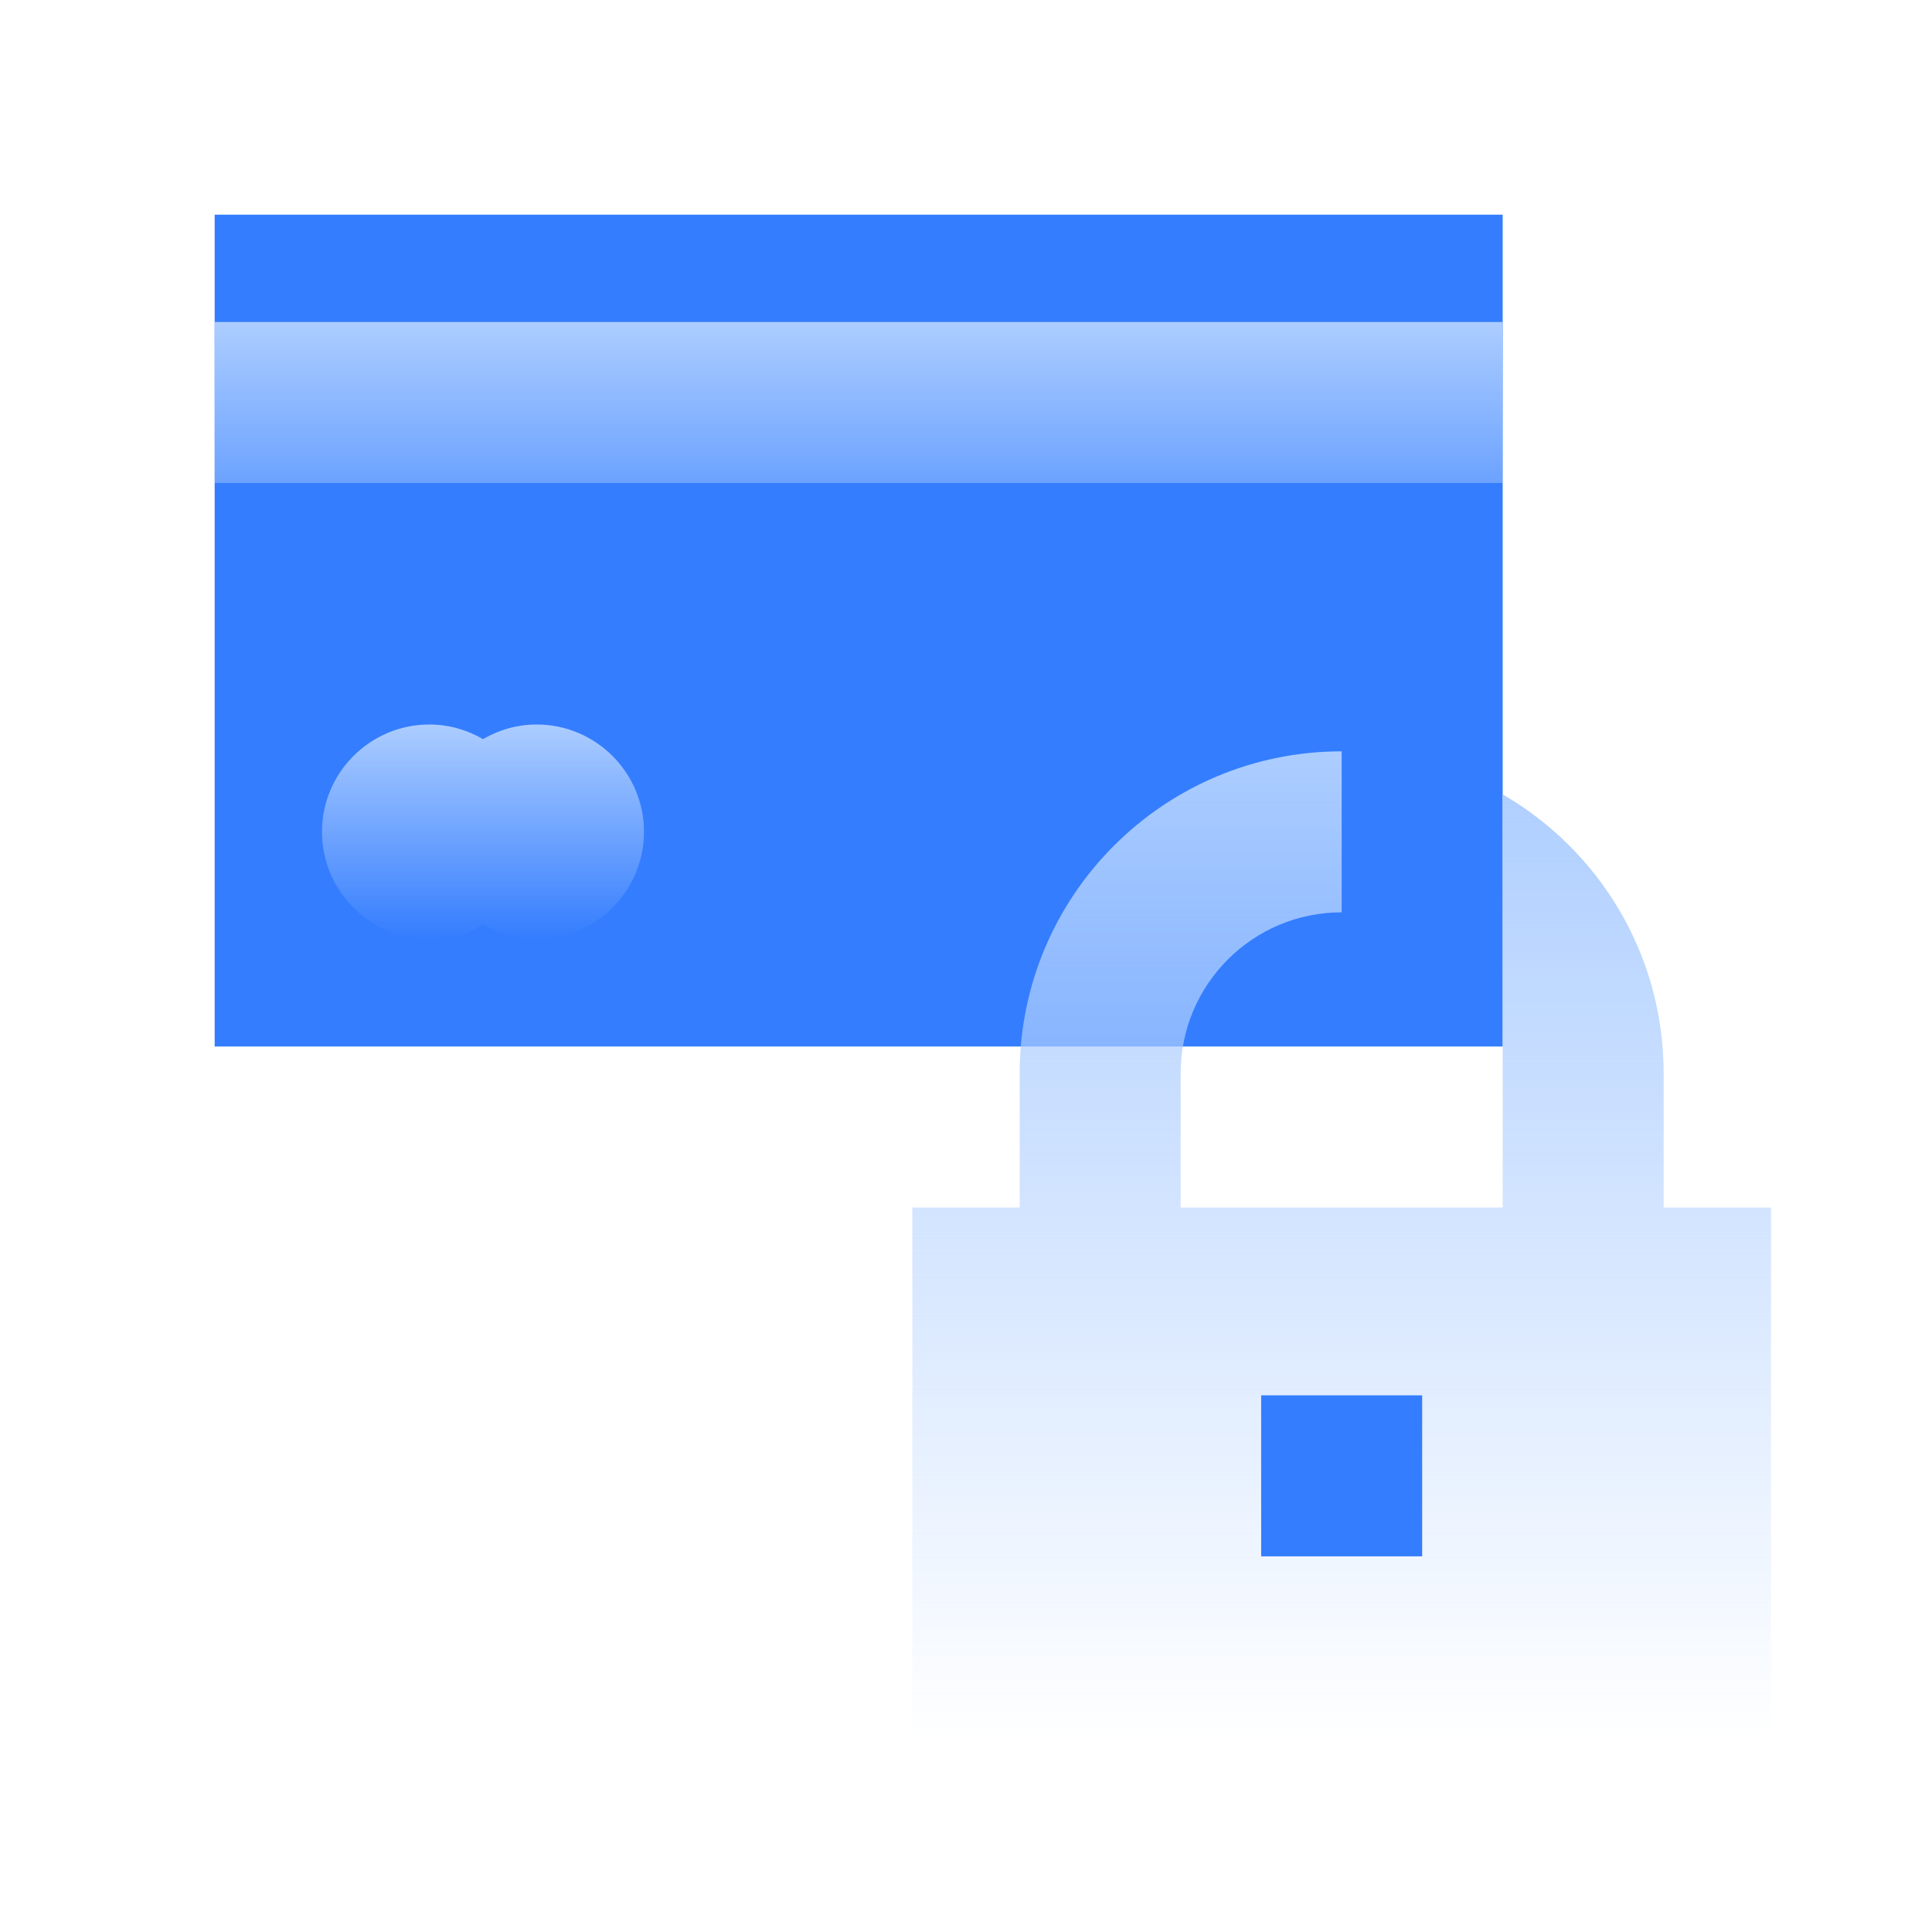<?xml version="1.0" encoding="UTF-8"?> <svg xmlns="http://www.w3.org/2000/svg" width="72" height="72" viewBox="0 0 72 72" fill="none"> <path d="M56 8H8V39H56V8Z" fill="#347DFE"></path> <path fill-rule="evenodd" clip-rule="evenodd" d="M56 12H8V18H56V12Z" fill="url(#paint0_linear_1647_2688)"></path> <path d="M18 27.546C18.607 27.19 19.295 27 20 27C22.205 27 24 28.794 24 31C24 33.206 22.205 35 20 35C19.295 35 18.607 34.81 18 34.454C17.393 34.81 16.705 35 16 35C13.795 35 12 33.206 12 31C12 28.794 13.795 27 16 27C16.705 27 17.393 27.19 18 27.546Z" fill="url(#paint1_linear_1647_2688)"></path> <path fill-rule="evenodd" clip-rule="evenodd" d="M38 40C38 33.373 43.373 28 50 28V34C46.686 34 44 36.686 44 40V45H56V40V29.605C59.587 31.68 62 35.558 62 40V45H66V65H34V45H38V40Z" fill="url(#paint2_linear_1647_2688)"></path> <path d="M53 52H47V58H53V52Z" fill="#347DFE"></path> <defs> <linearGradient id="paint0_linear_1647_2688" x1="32" y1="12" x2="32" y2="23.283" gradientUnits="userSpaceOnUse"> <stop stop-color="#ACCDFF"></stop> <stop offset="1" stop-color="#ACCDFF" stop-opacity="0"></stop> </linearGradient> <linearGradient id="paint1_linear_1647_2688" x1="18" y1="27" x2="18" y2="34.984" gradientUnits="userSpaceOnUse"> <stop stop-color="#ACCDFF"></stop> <stop offset="1" stop-color="#ACCDFF" stop-opacity="0"></stop> </linearGradient> <linearGradient id="paint2_linear_1647_2688" x1="50" y1="28" x2="50" y2="64.926" gradientUnits="userSpaceOnUse"> <stop stop-color="#ACCDFF"></stop> <stop offset="1" stop-color="#ACCDFF" stop-opacity="0"></stop> </linearGradient> </defs> </svg> 